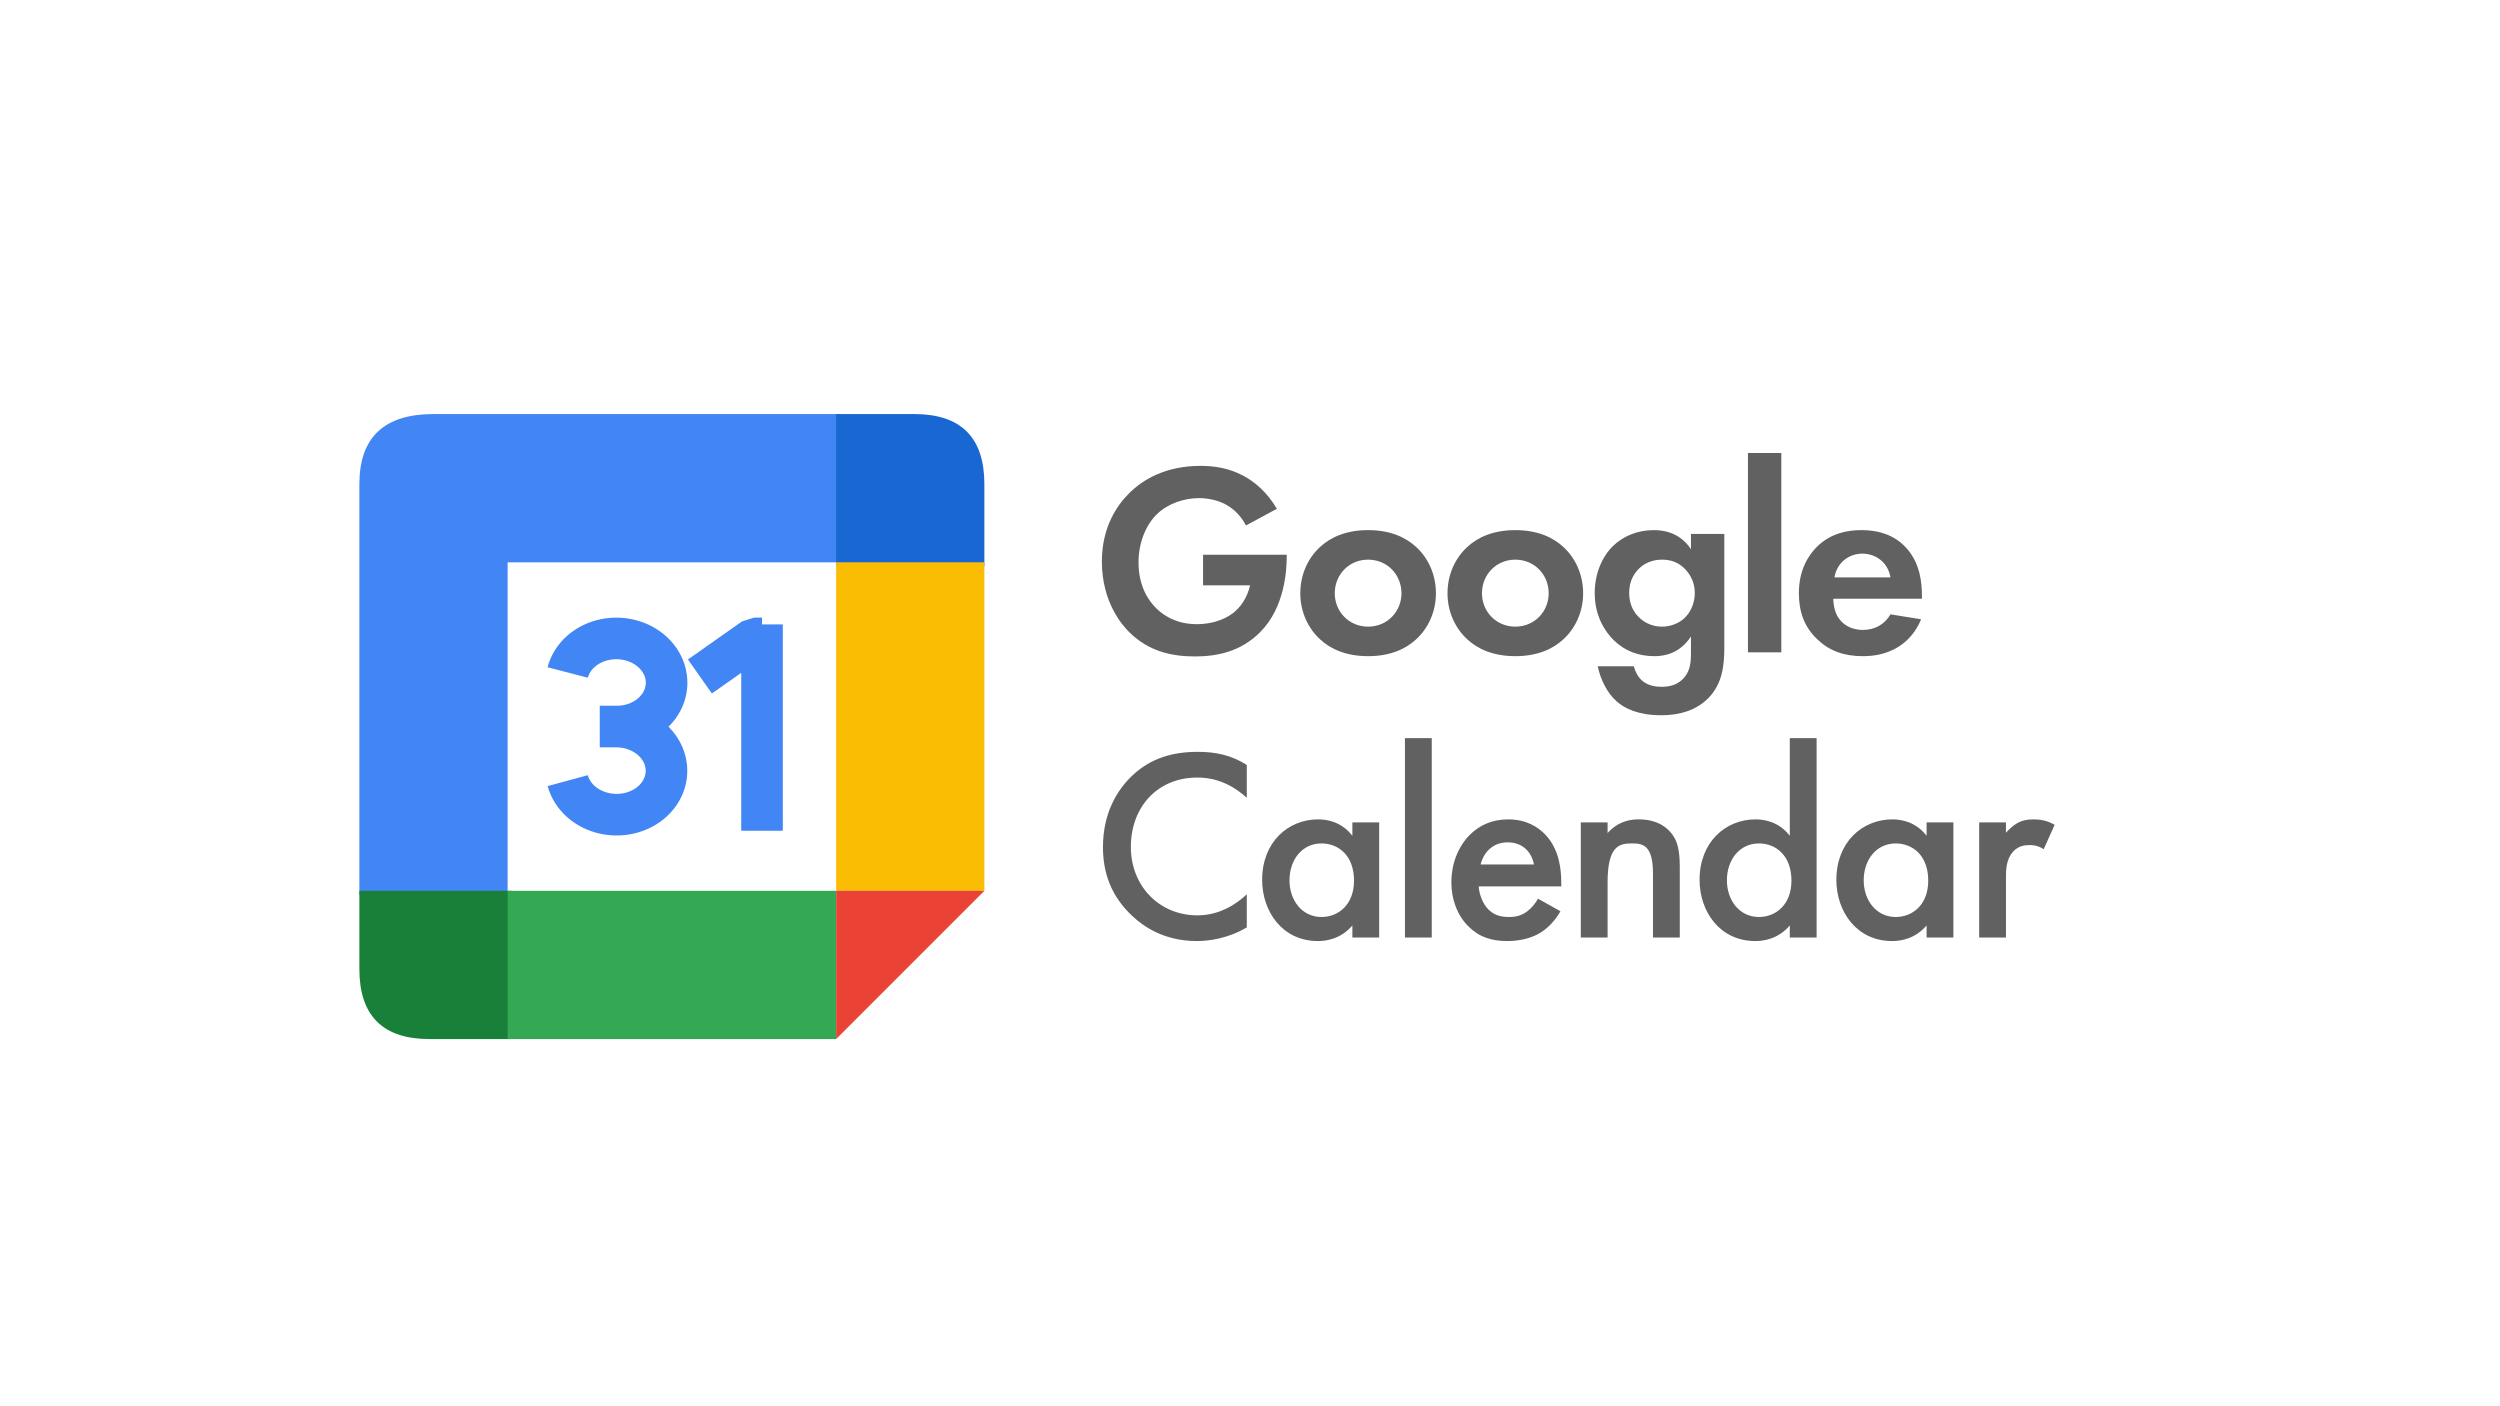 <?xml version="1.0" encoding="UTF-8"?> <svg xmlns="http://www.w3.org/2000/svg" width="640" height="360" viewBox="0 0 640 360" fill="none"><path d="M92 229.077H129.949V143.949H215.077V106H110.974C98.325 106 92 111.983 92 123.949" fill="#4285F4"></path><path d="M214.051 106V144.974H252V123.949C252 111.983 246.017 106 234.051 106" fill="#1967D2"></path><path d="M214.051 143.949H252V228.051H214.051" fill="#FBBC04"></path><path d="M92 228.051V248.051C92 260.017 97.983 266 109.949 266H130.974V228.051" fill="#188038"></path><path d="M129.949 228.051H214.051V266H129.949" fill="#34A853"></path><path d="M214.051 266V228.051H252" fill="#EA4335"></path><path d="M145.333 172.154C145.868 170.098 147.049 168.218 148.741 166.727C150.433 165.237 152.568 164.196 154.904 163.724C157.24 163.251 159.682 163.365 161.954 164.053C164.226 164.741 166.235 165.976 167.754 167.616C169.273 169.257 170.24 171.237 170.546 173.332C170.852 175.428 170.483 177.554 169.483 179.469C168.483 181.384 166.891 183.012 164.888 184.166C162.885 185.321 160.552 185.956 158.154 186M158.154 186H153.538M158.154 186C160.546 186.067 162.872 186.722 164.869 187.89C166.865 189.059 168.453 190.694 169.452 192.612C170.451 194.529 170.822 196.652 170.522 198.74C170.223 200.829 169.264 202.799 167.756 204.428C166.248 206.057 164.25 207.279 161.988 207.958C159.726 208.636 157.29 208.743 154.957 208.267C152.624 207.79 150.486 206.748 148.785 205.26C147.084 203.772 145.889 201.897 145.333 199.846M179.179 173.179L193.026 163.436H195.077V159.846V212.667" stroke="#4285F4" stroke-width="10.648" stroke-linejoin="bevel"></path><path d="M307.98 149.85V142.01H329.4V142.57C329.4 145.72 328.98 155.52 322.54 161.89C317.71 166.72 311.76 168.05 305.95 168.05C300.14 168.05 294.12 166.86 289.01 161.75C287.4 160.14 282.08 154.26 282.08 143.76C282.08 134.73 286.14 129.2 288.94 126.4C292.44 122.83 298.32 119.26 307.35 119.26C310.85 119.26 314.56 119.82 318.13 121.71C321.14 123.25 324.43 126.05 326.88 130.25L318.97 134.52C317.36 131.37 314.98 129.76 313.51 128.99C311.55 128.01 309.1 127.52 306.93 127.52C303.22 127.52 299.02 128.85 296.15 131.65C293.49 134.24 291.46 138.72 291.46 143.97C291.46 150.2 294.12 153.91 296.08 155.8C298.18 157.83 301.47 159.79 306.44 159.79C309.52 159.79 313.02 158.95 315.61 156.99C317.43 155.59 319.25 153.21 320.02 149.85H307.98ZM350.237 135.71C355.977 135.71 359.897 137.6 362.487 139.98C365.497 142.71 367.597 146.91 367.597 151.88C367.597 156.78 365.497 160.98 362.487 163.71C359.897 166.09 355.977 167.98 350.237 167.98C344.497 167.98 340.577 166.09 337.987 163.71C334.977 160.98 332.877 156.78 332.877 151.88C332.877 146.91 334.977 142.71 337.987 139.98C340.577 137.6 344.497 135.71 350.237 135.71ZM350.237 160.42C355.207 160.42 358.777 156.5 358.777 151.88C358.777 147.12 355.137 143.27 350.237 143.27C345.337 143.27 341.697 147.12 341.697 151.88C341.697 156.5 345.267 160.42 350.237 160.42ZM387.922 135.71C393.662 135.71 397.582 137.6 400.172 139.98C403.182 142.71 405.282 146.91 405.282 151.88C405.282 156.78 403.182 160.98 400.172 163.71C397.582 166.09 393.662 167.98 387.922 167.98C382.182 167.98 378.262 166.09 375.672 163.71C372.662 160.98 370.562 156.78 370.562 151.88C370.562 146.91 372.662 142.71 375.672 139.98C378.262 137.6 382.182 135.71 387.922 135.71ZM387.922 160.42C392.892 160.42 396.462 156.5 396.462 151.88C396.462 147.12 392.822 143.27 387.922 143.27C383.022 143.27 379.382 147.12 379.382 151.88C379.382 156.5 382.952 160.42 387.922 160.42ZM432.887 140.61V136.69H441.427V165.6C441.427 170.22 441.007 175.05 437.227 178.83C435.127 180.93 431.487 183.1 425.257 183.1C419.377 183.1 415.877 181.35 413.917 179.6C411.537 177.57 409.717 174 409.017 170.57H418.257C418.607 171.97 419.377 173.37 420.357 174.21C422.037 175.75 424.347 175.82 425.537 175.82C427.987 175.82 429.597 174.98 430.717 173.93C432.677 172.04 432.887 169.66 432.887 167.21V162.94C429.947 167.42 425.887 167.98 423.577 167.98C419.517 167.98 416.017 166.72 413.077 163.85C410.837 161.61 408.247 157.69 408.247 151.81C408.247 147.05 409.997 142.64 412.937 139.77C415.597 137.18 419.307 135.71 423.367 135.71C429.037 135.71 431.697 138.79 432.887 140.61ZM425.467 143.27C422.737 143.27 420.847 144.39 419.797 145.37C418.397 146.63 417.067 148.66 417.067 151.81C417.067 154.47 418.047 156.43 419.307 157.76C421.127 159.72 423.437 160.42 425.467 160.42C427.567 160.42 429.667 159.65 431.137 158.32C432.887 156.71 433.867 154.26 433.867 151.81C433.867 148.94 432.607 146.98 431.417 145.72C429.737 143.97 427.777 143.27 425.467 143.27ZM447.473 115.97H456.013V167H447.473V115.97ZM483.962 157.27L491.802 158.53C490.892 160.77 487.462 167.98 476.892 167.98C471.992 167.98 468.282 166.58 465.272 163.71C461.912 160.56 460.512 156.64 460.512 151.88C460.512 145.86 462.962 142.15 465.132 139.98C468.702 136.48 472.902 135.71 476.542 135.71C482.702 135.71 486.272 138.16 488.372 140.68C491.592 144.53 492.012 149.29 492.012 152.58V153.28H469.332C469.332 155.1 469.822 157.06 470.802 158.39C471.712 159.65 473.602 161.26 476.892 161.26C480.112 161.26 482.562 159.72 483.962 157.27ZM469.612 147.82H483.962C483.262 143.69 479.902 141.73 476.752 141.73C473.602 141.73 470.312 143.76 469.612 147.82ZM319.18 195.83V204.23C314 199.54 309.17 199.05 306.51 199.05C296.36 199.05 289.5 206.54 289.5 216.83C289.5 226.7 296.64 234.33 306.58 234.33C312.18 234.33 316.52 231.46 319.18 228.94V237.41C314.49 240.21 309.59 240.91 306.37 240.91C297.9 240.91 292.58 237.06 289.85 234.47C284.39 229.36 282.36 223.41 282.36 216.83C282.36 208.22 285.93 202.27 289.85 198.56C294.68 194.01 300.28 192.47 306.72 192.47C310.99 192.47 315.12 193.24 319.18 195.83ZM346.208 213.96V210.53H353.068V240H346.208V236.92C343.198 240.42 339.488 240.91 337.388 240.91C328.288 240.91 323.108 233.35 323.108 225.23C323.108 215.64 329.688 209.76 337.458 209.76C339.628 209.76 343.408 210.32 346.208 213.96ZM338.298 215.92C333.328 215.92 330.108 220.12 330.108 225.37C330.108 230.48 333.328 234.75 338.298 234.75C342.638 234.75 346.628 231.6 346.628 225.44C346.628 219 342.638 215.92 338.298 215.92ZM359.667 188.97H366.527V240H359.667V188.97ZM393.735 230.06L399.475 233.28C398.215 235.52 396.395 237.48 394.505 238.67C392.125 240.21 388.975 240.91 385.825 240.91C381.905 240.91 378.685 239.93 375.885 237.13C373.085 234.33 371.545 230.27 371.545 225.86C371.545 221.31 373.155 216.9 376.235 213.75C378.685 211.3 381.905 209.76 386.105 209.76C390.795 209.76 393.805 211.79 395.555 213.61C399.335 217.53 399.685 222.99 399.685 226.07V226.91H378.545C378.685 229.01 379.595 231.39 381.065 232.86C382.675 234.47 384.635 234.75 386.315 234.75C388.205 234.75 389.605 234.33 391.005 233.28C392.195 232.37 393.105 231.18 393.735 230.06ZM379.035 221.31H392.685C392.405 219.7 391.635 218.3 390.585 217.32C389.675 216.48 388.205 215.64 385.965 215.64C383.585 215.64 382.045 216.62 381.135 217.53C380.155 218.44 379.385 219.84 379.035 221.31ZM404.684 240V210.53H411.544V213.26C414.484 209.97 417.844 209.76 419.524 209.76C424.984 209.76 427.294 212.49 428.204 213.75C429.324 215.36 430.024 217.39 430.024 221.94V240H423.164V223.62C423.164 216.13 420.364 215.92 417.774 215.92C414.694 215.92 411.544 216.34 411.544 225.86V240H404.684ZM458.189 213.96V188.97H465.049V240H458.189V236.92C455.179 240.42 451.469 240.91 449.369 240.91C440.269 240.91 435.089 233.35 435.089 225.23C435.089 215.64 441.669 209.76 449.439 209.76C451.609 209.76 455.389 210.32 458.189 213.96ZM450.279 215.92C445.309 215.92 442.089 220.12 442.089 225.37C442.089 230.48 445.309 234.75 450.279 234.75C454.619 234.75 458.609 231.6 458.609 225.44C458.609 219 454.619 215.92 450.279 215.92ZM493.208 213.96V210.53H500.068V240H493.208V236.92C490.198 240.42 486.488 240.91 484.388 240.91C475.288 240.91 470.108 233.35 470.108 225.23C470.108 215.64 476.688 209.76 484.458 209.76C486.628 209.76 490.408 210.32 493.208 213.96ZM485.298 215.92C480.328 215.92 477.108 220.12 477.108 225.37C477.108 230.48 480.328 234.75 485.298 234.75C489.638 234.75 493.628 231.6 493.628 225.44C493.628 219 489.638 215.92 485.298 215.92ZM506.667 240V210.53H513.527V213.19C514.297 212.28 515.417 211.3 516.397 210.74C517.727 209.97 519.057 209.76 520.597 209.76C522.277 209.76 524.097 210.04 525.987 211.16L523.187 217.39C521.647 216.41 520.387 216.34 519.687 216.34C518.217 216.34 516.747 216.55 515.417 217.95C513.527 219.98 513.527 222.78 513.527 224.74V240H506.667Z" fill="#616161"></path></svg> 